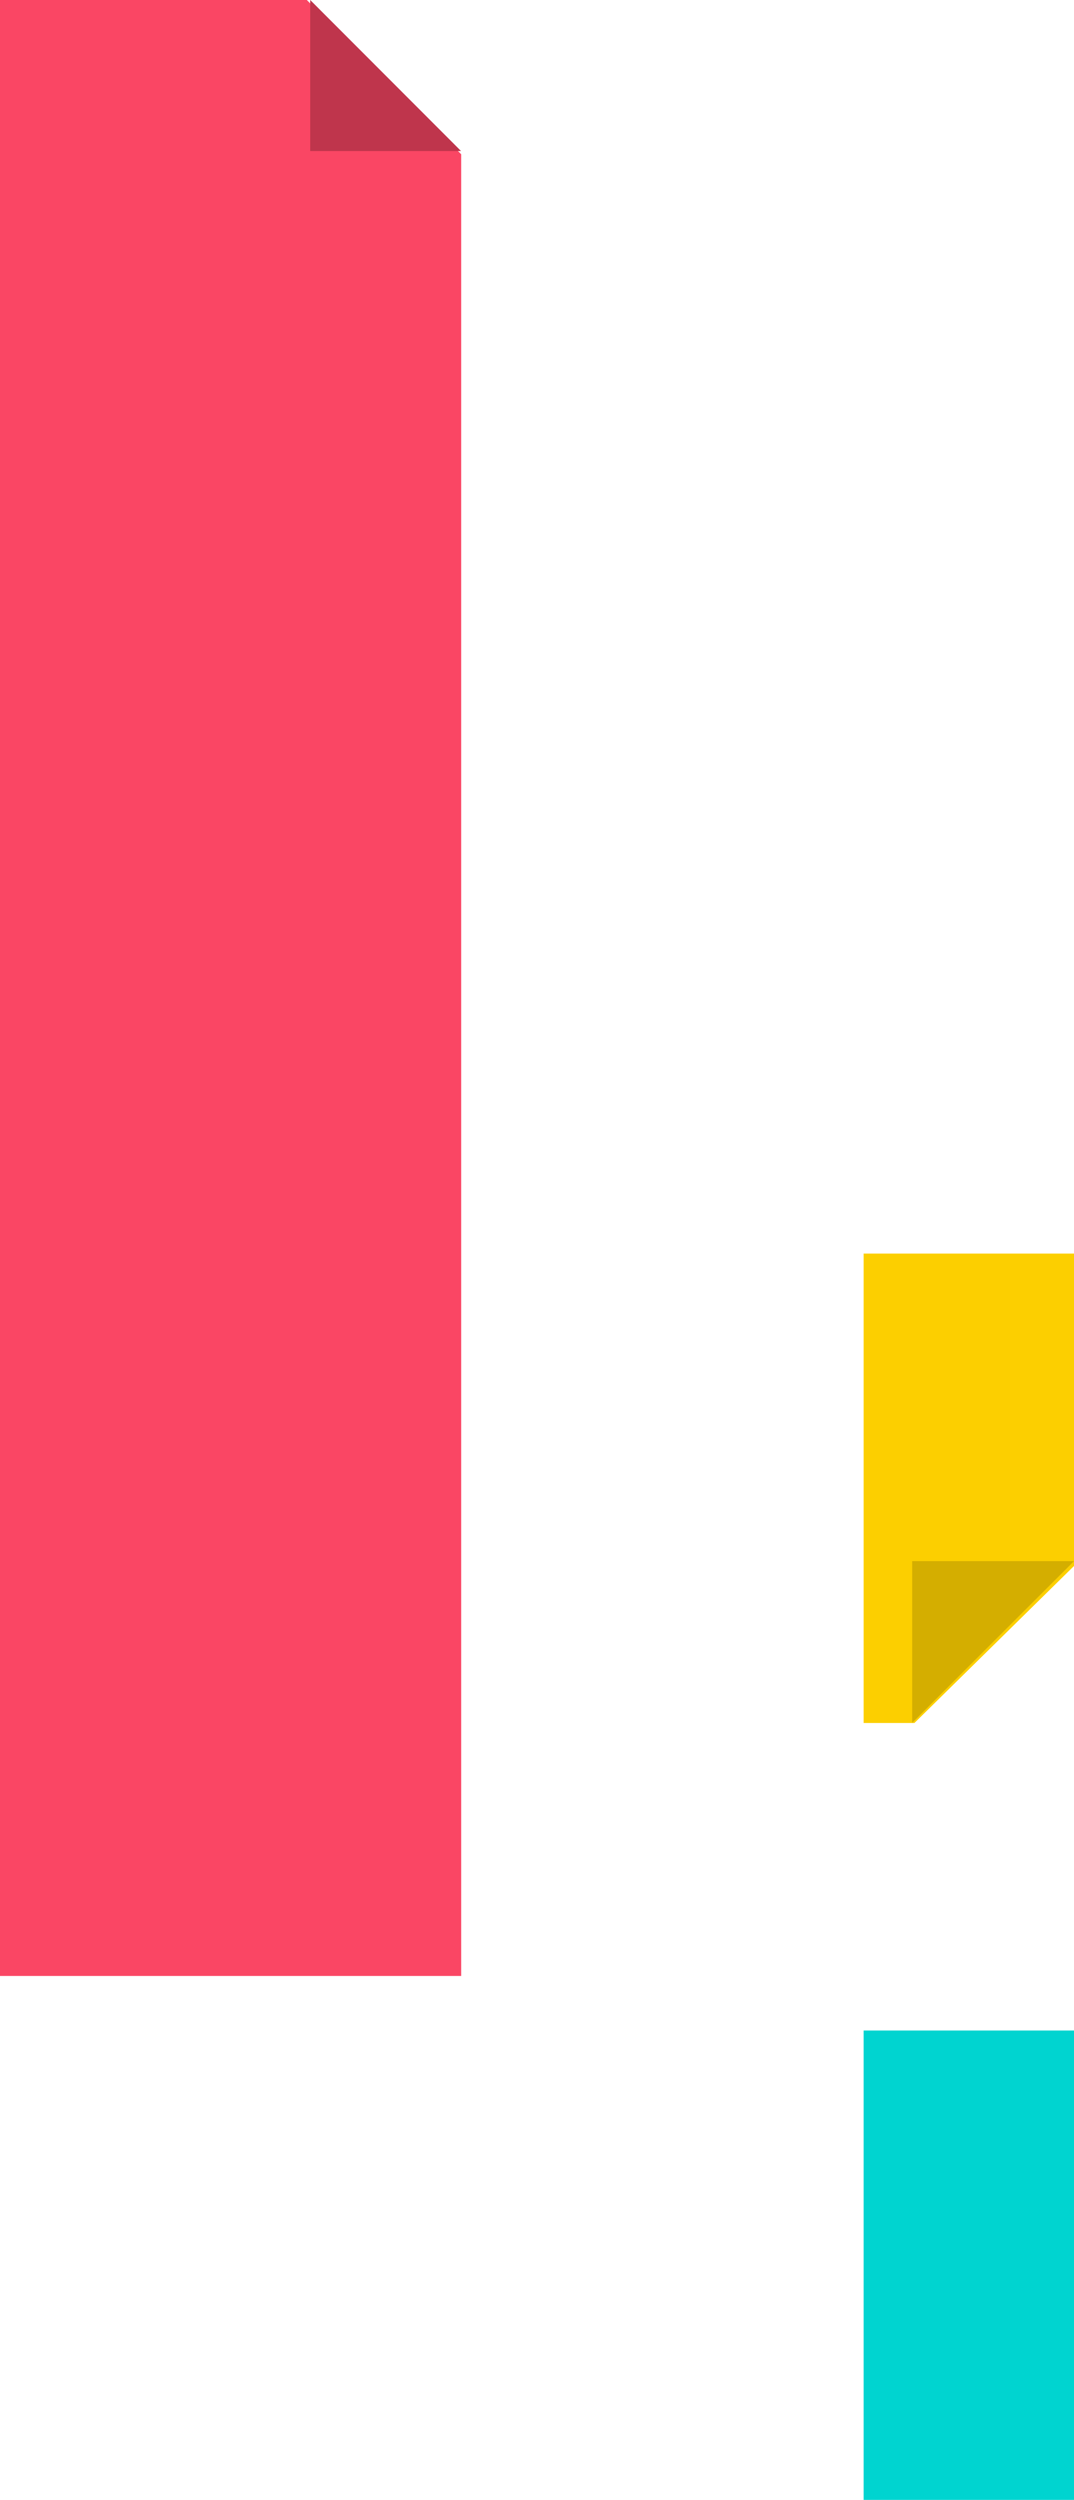 <?xml version="1.0" encoding="UTF-8"?>
<svg id="_レイヤー_2" data-name="レイヤー 2" xmlns="http://www.w3.org/2000/svg" viewBox="0 0 66.37 154.45">
  <defs>
    <style>
      .cls-1 {
        fill: #d4ae00;
      }

      .cls-1, .cls-2, .cls-3, .cls-4, .cls-5 {
        stroke-width: 0px;
      }

      .cls-2 {
        fill: #00d4d0;
      }

      .cls-3 {
        fill: #fccf00;
      }

      .cls-4 {
        fill: #bf354c;
      }

      .cls-5 {
        fill: #fa4664;
      }
    </style>
  </defs>
  <g id="_レイヤー_1-2" data-name="レイヤー 1">
    <g>
      <g>
        <polygon class="cls-5" points="18.96 0 0 0 0 122.08 28.5 122.08 28.5 9.53 18.96 0"/>
        <polygon class="cls-4" points="28.49 9.33 19.17 9.33 19.17 0 28.49 9.33"/>
      </g>
      <g>
        <polygon class="cls-3" points="53.37 77.45 53.37 106.45 56.51 106.45 66.37 96.75 66.37 77.45 53.37 77.45"/>
        <polygon class="cls-1" points="56.37 106.44 56.37 96.45 66.37 96.45 56.37 106.44"/>
        <rect class="cls-2" x="53.37" y="125.45" width="13" height="29"/>
      </g>
    </g>
  </g>
</svg>